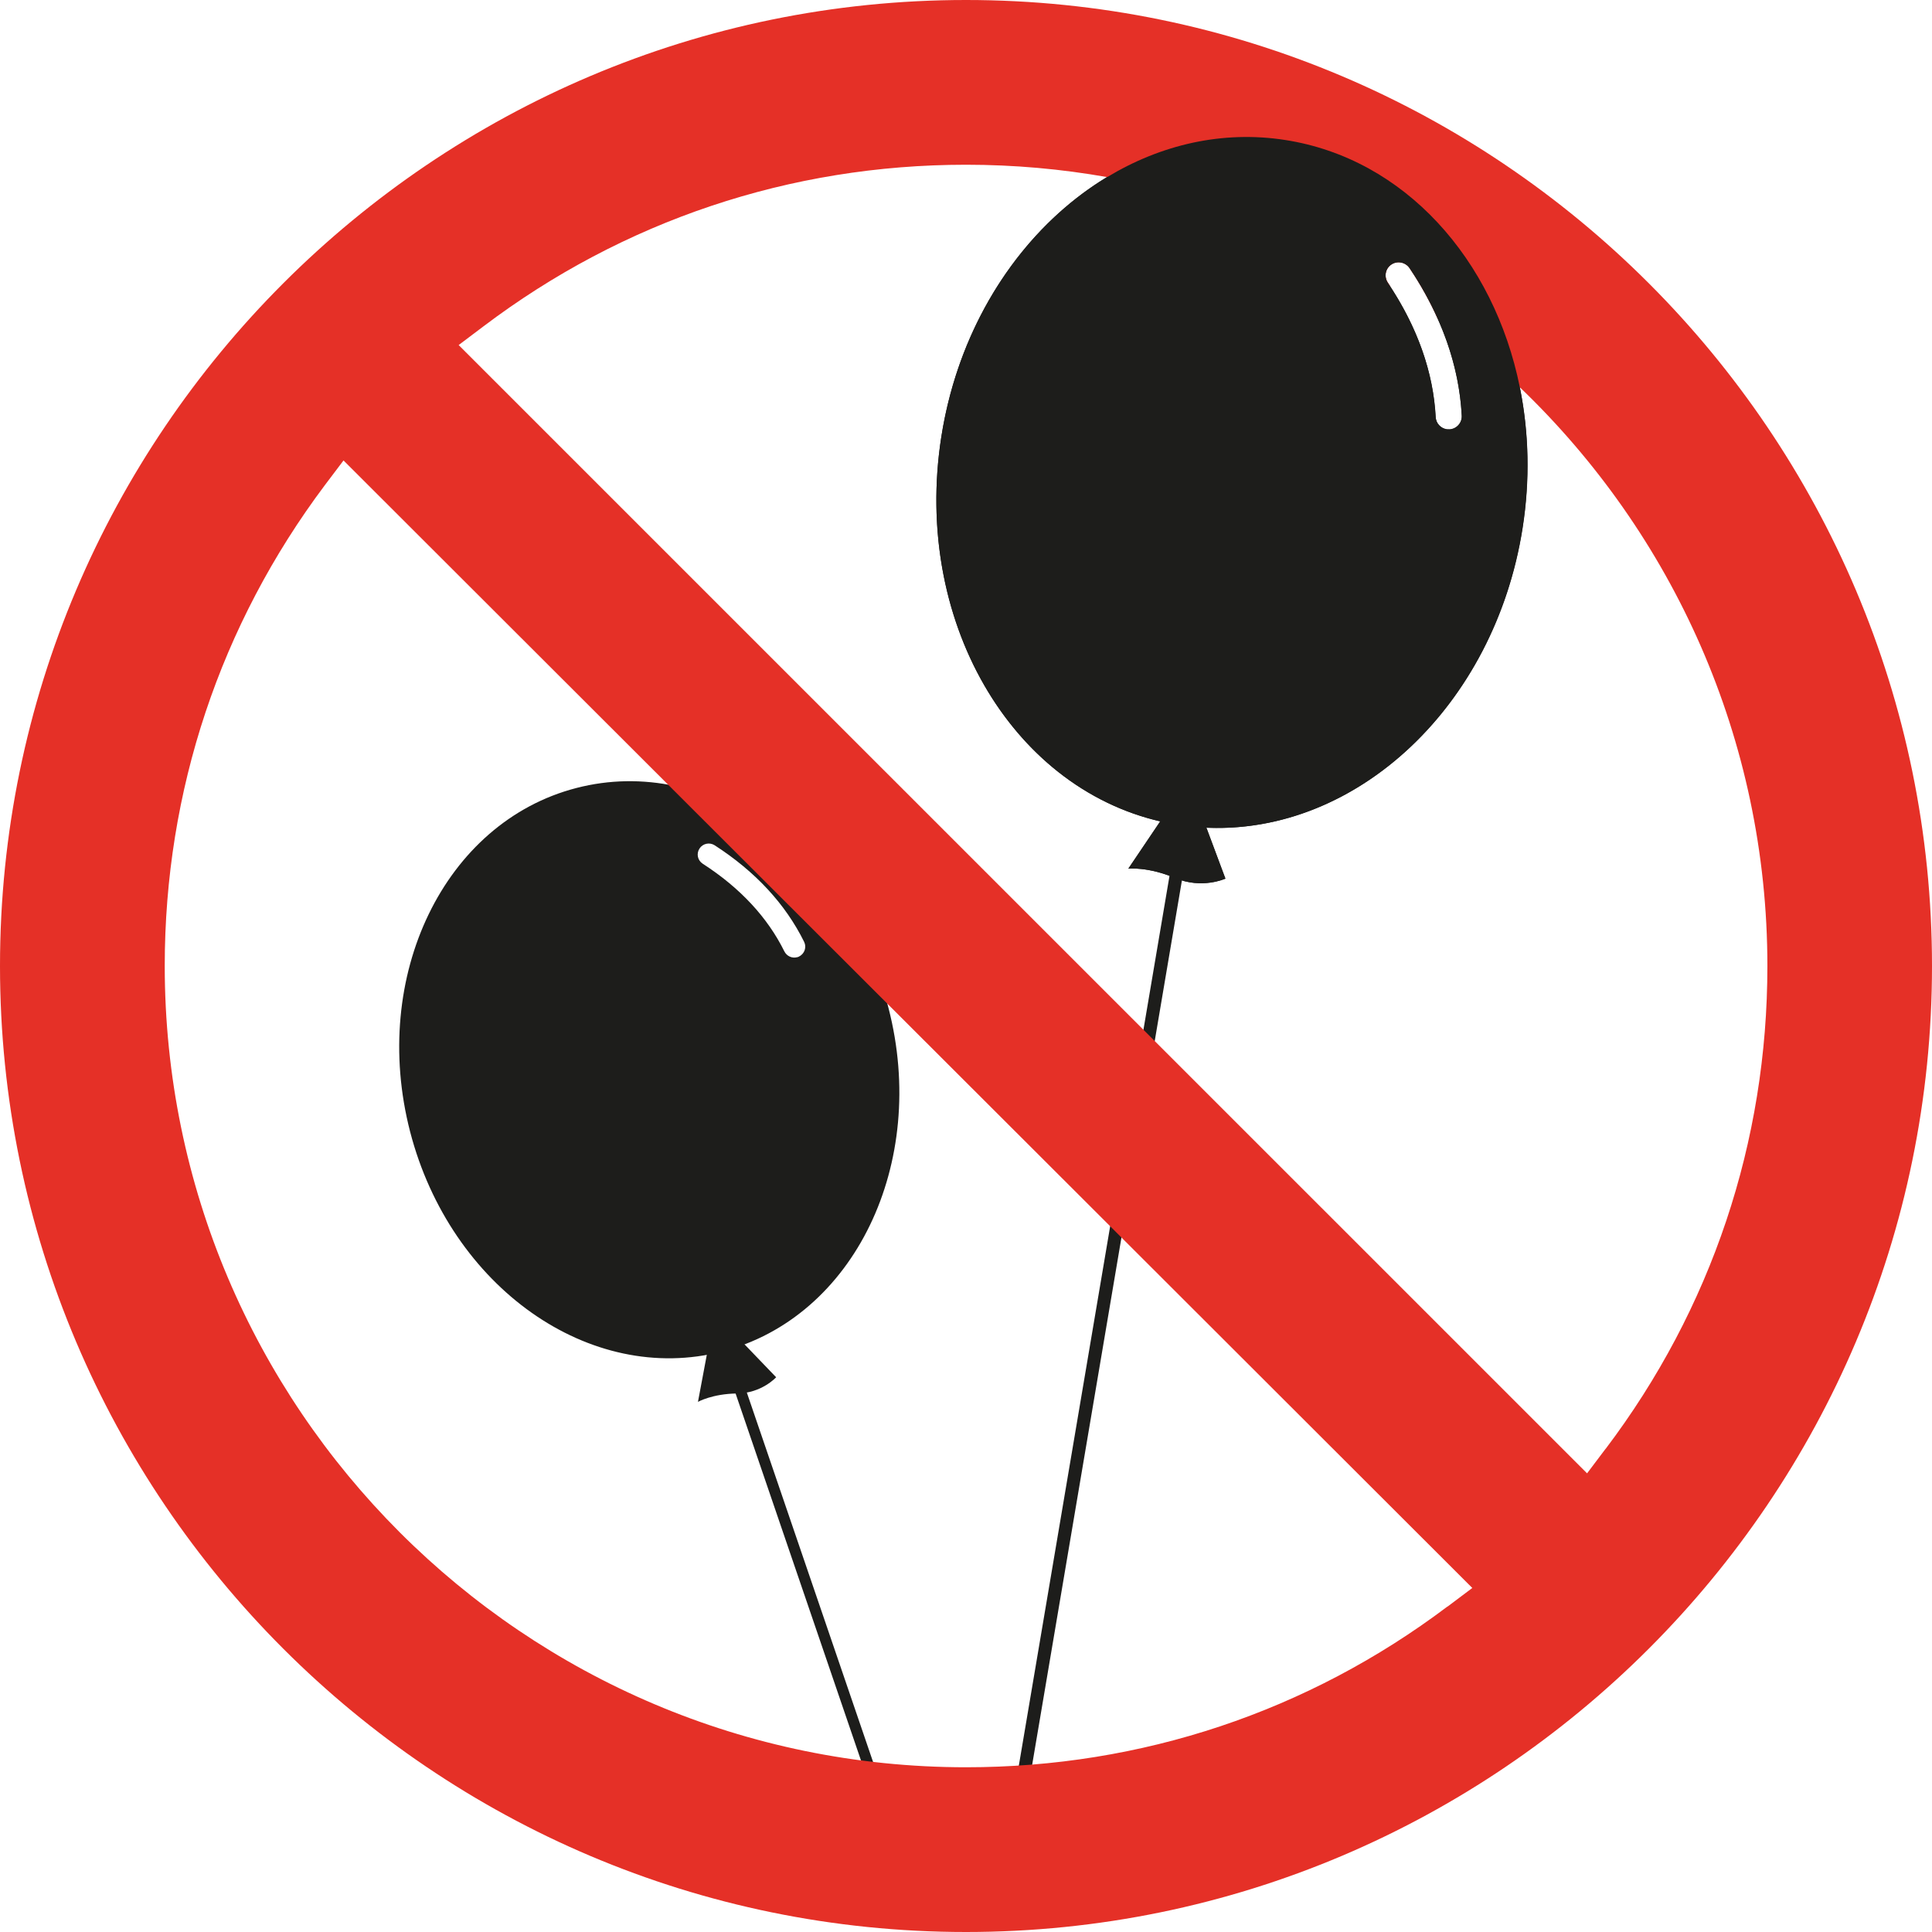 <?xml version="1.0" encoding="UTF-8"?>
<svg id="Layer_1" data-name="Layer 1" xmlns="http://www.w3.org/2000/svg" xmlns:xlink="http://www.w3.org/1999/xlink" viewBox="0 0 150 150">
  <defs>
    <style>
      .cls-1, .cls-2, .cls-3 {
        fill: none;
      }

      .cls-4 {
        clip-path: url(#clippath);
      }

      .cls-5 {
        fill: #e53027;
      }

      .cls-6 {
        fill: #1d1d1b;
      }

      .cls-2 {
        stroke-width: .85px;
      }

      .cls-2, .cls-3 {
        stroke: #1d1d1b;
        stroke-miterlimit: 10;
      }

      .cls-3 {
        stroke-width: 1.01px;
      }
    </style>
    <clipPath id="clippath">
      <circle class="cls-1" cx="75.02" cy="75.96" r="67.66"/>
    </clipPath>
  </defs>
  <g class="cls-4">
    <g>
      <path class="cls-6" d="M90.6,62.99l-3,4.45s1.53-.16,3.63,.73,3.91,.05,3.91,.05l-1.78-4.75-2.76-.47Z"/>
      <line class="cls-3" x1="92.12" y1="63.23" x2="77.56" y2="149.21"/>
      <path class="cls-6" d="M99.79,10.86c-12.46-1.94-24.42,8.39-26.71,23.08s5.96,28.17,18.42,30.11c12.46,1.94,24.42-8.39,26.71-23.08,2.29-14.69-5.96-28.17-18.42-30.11Zm12.74,22.47c-.07,0-.14,0-.21-.01-.46-.07-.83-.46-.86-.95-.18-3.51-1.43-7.03-3.72-10.44-.31-.47-.19-1.1,.28-1.41,.46-.31,1.09-.19,1.41,.28,2.49,3.72,3.85,7.58,4.06,11.46,.03,.56-.4,1.04-.96,1.07Z"/>
    </g>
    <g>
      <path class="cls-6" d="M55.02,104.42l-.83,4.42s1.12-.63,3.04-.65c1.91-.02,3.03-1.26,3.03-1.26l-2.95-3.07-2.29,.55Z"/>
      <line class="cls-2" x1="57.16" y1="107.02" x2="72.51" y2="151.94"/>
      <path class="cls-6" d="M44.75,61.18c-10.25,2.65-16.03,14.6-12.91,26.68,3.13,12.08,13.97,19.73,24.23,17.07,10.25-2.65,16.03-14.6,12.91-26.68-3.13-12.08-13.97-19.73-24.23-17.07Zm17.3,13.08c-.05,.03-.11,.05-.17,.06-.38,.1-.79-.08-.98-.45-1.31-2.65-3.44-4.94-6.34-6.81-.4-.26-.51-.78-.25-1.18,.25-.39,.78-.51,1.18-.25,3.16,2.04,5.49,4.56,6.94,7.49,.21,.42,.04,.93-.39,1.14Z"/>
    </g>
  </g>
  <path class="cls-5" d="M75,0C33.65,0,0,33.65,0,75s33.65,75,75,75,75-33.64,75-75S116.36,0,75,0Zm37.38,124.73c-10.84,8.17-23.77,12.48-37.38,12.48-34.3,0-62.21-27.91-62.21-62.22,0-13.58,4.3-26.48,12.43-37.32l1.45-1.92L114.31,123.29l-1.93,1.45Zm12.28-12.25l-1.44,1.91L35.61,26.79l1.91-1.44c10.87-8.22,23.83-12.56,37.48-12.56,3.74,0,7.4,.33,10.96,.96,7.96,1.43,15.39,4.36,22,8.52-.06-.11-.14-.22-.21-.33-.31-.47-.19-1.1,.28-1.41,.46-.31,1.09-.18,1.41,.28,.87,1.29,1.59,2.6,2.18,3.92,2.24,1.64,4.38,3.43,6.38,5.34,11.84,11.34,19.22,27.29,19.22,44.93,0,13.66-4.34,26.62-12.56,37.49Z"/>
  <g>
    <path class="cls-6" d="M95.14,68.21s-1.81,.84-3.9-.04c-2.1-.89-3.63-.73-3.63-.73l2.48-3.67,.52-.78,2.76,.47,.3,.8,1.47,3.95Z"/>
    <path class="cls-6" d="M118,30.07c-2.01-9.95-8.95-17.76-18.21-19.2-4.87-.76-9.66,.36-13.83,2.88-6.5,3.92-11.49,11.25-12.88,20.19-2.2,14.13,5.34,27.14,17.01,29.83,.46,.11,.93,.21,1.41,.28,.73,.11,1.45,.19,2.17,.21,11.66,.52,22.39-9.45,24.55-23.28,.59-3.77,.48-7.47-.22-10.91Zm-5.47,3.27c-.07,0-.14,0-.21,0-.46-.07-.83-.46-.85-.95-.18-3.4-1.36-6.8-3.51-10.11-.06-.11-.14-.22-.21-.33-.31-.47-.19-1.1,.28-1.41,.46-.31,1.09-.18,1.41,.28,.87,1.29,1.59,2.6,2.18,3.92,1.11,2.48,1.74,5.01,1.87,7.54,.03,.56-.4,1.04-.96,1.07Z"/>
  </g>
</svg>